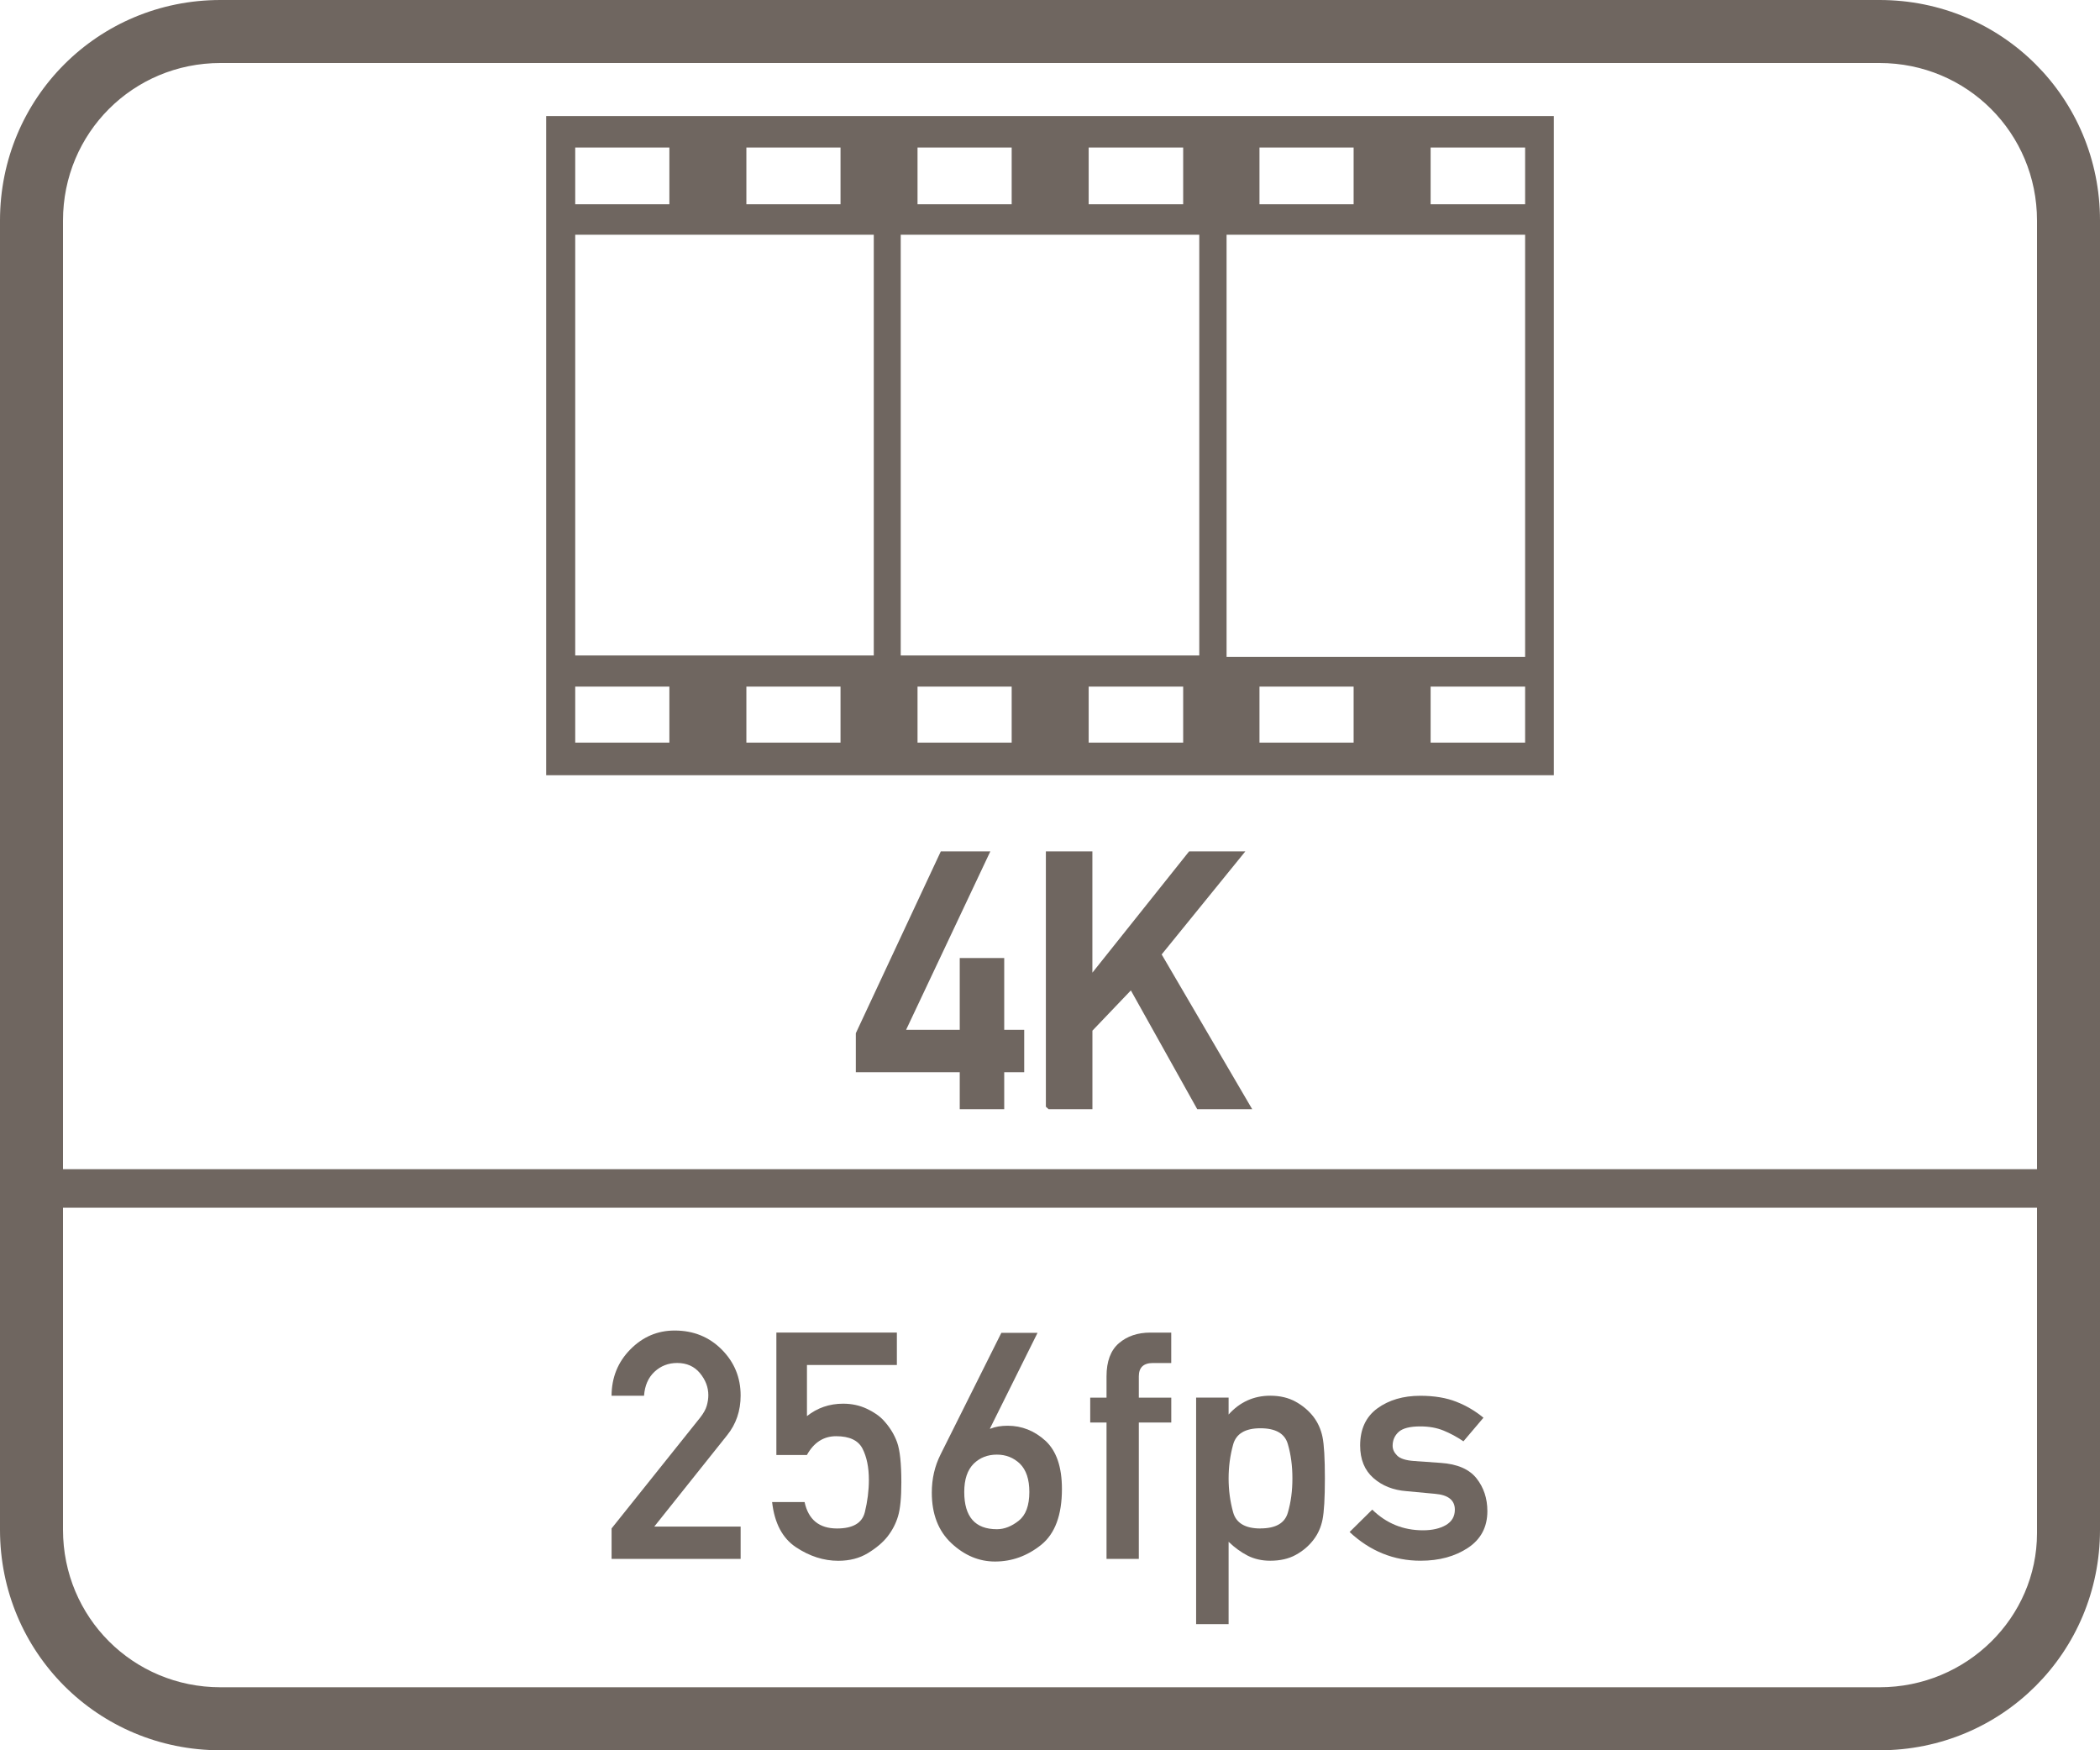 <?xml version="1.0" encoding="UTF-8"?>
<svg id="Layer_1" xmlns="http://www.w3.org/2000/svg" version="1.1" viewBox="0 0 60 50">
  <!-- Generator: Adobe Illustrator 29.2.1, SVG Export Plug-In . SVG Version: 2.1.0 Build 116)  -->
  <defs>
    <style>
      .st0 {
        stroke: #6f6660;
        stroke-miterlimit: 10;
        stroke-width: .25px;
      }

      .st0, .st1 {
        fill: #6f6660;
      }
    </style>
  </defs>
  <path class="st1" d="M44.395,22.145V3.315H15.605v18.83h28.79ZM21.325,4.215h2.69v1.62h-2.69v-1.62ZM16.435,4.215h2.69v1.62h-2.69v-1.62ZM19.125,21.215h-2.69v-1.6h2.69v1.6ZM24.015,21.215h-2.69v-1.6h2.69v1.6ZM24.965,18.725h-8.53V6.705h8.53v12.02ZM31.105,4.215h2.7v1.62h-2.7v-1.62ZM26.215,4.215h2.69v1.62h-2.69v-1.62ZM28.905,21.215h-2.69v-1.6h2.69v1.6ZM33.805,21.215h-2.7v-1.6h2.7v1.6ZM34.265,18.725h-8.53V6.705h8.53v12.02ZM38.675,21.215h-2.69v-1.6h2.69v1.6ZM43.575,21.215h-2.7v-1.6h2.7v1.6ZM40.875,4.215h2.7v1.62h-2.7v-1.62ZM35.985,4.215h2.69v1.62h-2.69v-1.62ZM35.045,6.705h8.53v12.06h-8.53V6.705Z"/>
  <g>
    <path class="st1" d="M53.7,0H6.3C2.8,0,0,2.8,0,6.3v37.4C0,47.2,2.8,50,6.3,50h47.4c3.5,0,6.3-2.8,6.3-6.3V6.3c0-3.5-2.8-6.3-6.3-6.3ZM58.2,43.8c0,2.4-2,4.4-4.5,4.4H6.3c-2.5,0-4.5-2-4.5-4.5v-9.2h56.4v9.3ZM58.2,33.4H1.8V6.3C1.8,3.8,3.8,1.8,6.3,1.8h47.4c2.5,0,4.5,2,4.5,4.5v27.1Z"/>
    <g>
      <path class="st1" d="M17.474,44.532v-.87l2.529-3.163c.098-.125.161-.238.19-.342.03-.104.045-.205.045-.303,0-.225-.08-.434-.239-.627-.16-.194-.378-.291-.652-.291-.252,0-.467.084-.646.25-.18.168-.279.396-.3.686h-.928c.003-.523.182-.965.537-1.324.354-.359.776-.539,1.265-.539.538,0,.987.182,1.347.544s.539.8.539,1.312c0,.438-.129.816-.386,1.135l-2.081,2.609h2.467v.924h-3.688Z"/>
      <path class="st1" d="M22.182,41.563v-3.496h3.443v.927h-2.569v1.46c.296-.236.641-.355,1.034-.355.245,0,.469.048.672.143.202.094.363.205.481.332.178.193.307.402.389.629.081.226.121.607.121,1.143,0,.435-.031.758-.095.969-.063.212-.165.406-.304.584-.134.168-.32.325-.56.471-.239.145-.521.217-.843.217-.417,0-.819-.129-1.207-.386-.388-.258-.615-.688-.684-1.292h.928c.109.504.418.755.927.755.453,0,.718-.155.795-.466.076-.311.115-.618.115-.923,0-.358-.061-.655-.182-.892-.122-.237-.373-.355-.755-.355-.357,0-.636.18-.834.537h-.874Z"/>
      <path class="st1" d="M26.871,41.554l1.739-3.479h1.034l-1.362,2.738h.018c.137-.057.301-.084.493-.084.402,0,.762.143,1.078.43.313.29.47.748.47,1.376,0,.745-.198,1.278-.594,1.597-.396.317-.836.476-1.318.476-.458,0-.874-.175-1.247-.524-.372-.349-.559-.83-.559-1.445,0-.395.083-.755.248-1.084ZM28.482,41.554c-.264,0-.484.086-.661.258-.181.181-.271.449-.271.808,0,.71.311,1.065.933,1.065.213,0,.421-.082.625-.244.201-.16.302-.434.302-.821,0-.36-.09-.63-.271-.808-.181-.172-.399-.258-.656-.258Z"/>
      <path class="st1" d="M31.615,44.532v-3.896h-.466v-.71h.466v-.608c0-.428.118-.744.354-.947.236-.202.535-.303.896-.303h.599v.869h-.523c-.269,0-.403.127-.403.381v.608h.927v.71h-.927v3.896h-.923Z"/>
      <path class="st1" d="M34.175,46.395v-6.47h.928v.483c.322-.357.719-.537,1.189-.537.28,0,.523.058.728.172.204.113.372.256.506.428.127.166.214.359.26.579.045.22.068.614.068,1.183,0,.564-.023.959-.068,1.18-.046.223-.133.414-.26.577-.134.175-.302.317-.506.429s-.447.166-.728.166c-.24,0-.455-.049-.646-.146-.19-.098-.371-.229-.543-.395v2.352h-.928ZM36.012,43.662c.436,0,.696-.149.783-.448.088-.299.131-.625.131-.98s-.043-.683-.131-.982c-.087-.301-.348-.451-.783-.451s-.695.156-.78.467c-.086.311-.129.633-.129.967s.043.656.129.965c.085.309.346.464.78.464Z"/>
      <path class="st1" d="M38.559,43.765l.648-.64c.402.394.886.591,1.45.591.264,0,.481-.05.652-.148.172-.1.258-.247.258-.442,0-.269-.188-.42-.563-.452l-.816-.076c-.382-.029-.698-.154-.95-.377-.251-.222-.377-.531-.377-.928,0-.467.164-.82.493-1.061.328-.238.736-.359,1.225-.359.402,0,.746.058,1.033.172.287.113.545.266.772.455l-.572.674c-.184-.125-.373-.227-.568-.307s-.417-.119-.665-.119c-.296,0-.502.053-.617.157s-.173.237-.173.397c0,.1.043.193.129.279.085.086.245.138.479.155l.764.054c.477.032.817.18,1.024.441s.311.574.311.938c0,.453-.185.803-.554,1.048-.37.245-.821.368-1.354.368-.767,0-1.442-.273-2.028-.82Z"/>
    </g>
  </g>
  <g>
    <path class="st0" d="M24.577,30.506v-.962l2.383-5.098h1.138l-2.407,5.098h1.855v-2.051h1.021v2.051h.571v.962h-.571v1.055h-1.021v-1.055h-2.969Z"/>
    <path class="st0" d="M30.007,31.56v-7.114h1.079v3.667h.024l2.925-3.667h1.284l-2.28,2.808,2.52,4.307h-1.279l-1.943-3.477-1.25,1.309v2.168h-1.079Z"/>
  </g>
</svg>